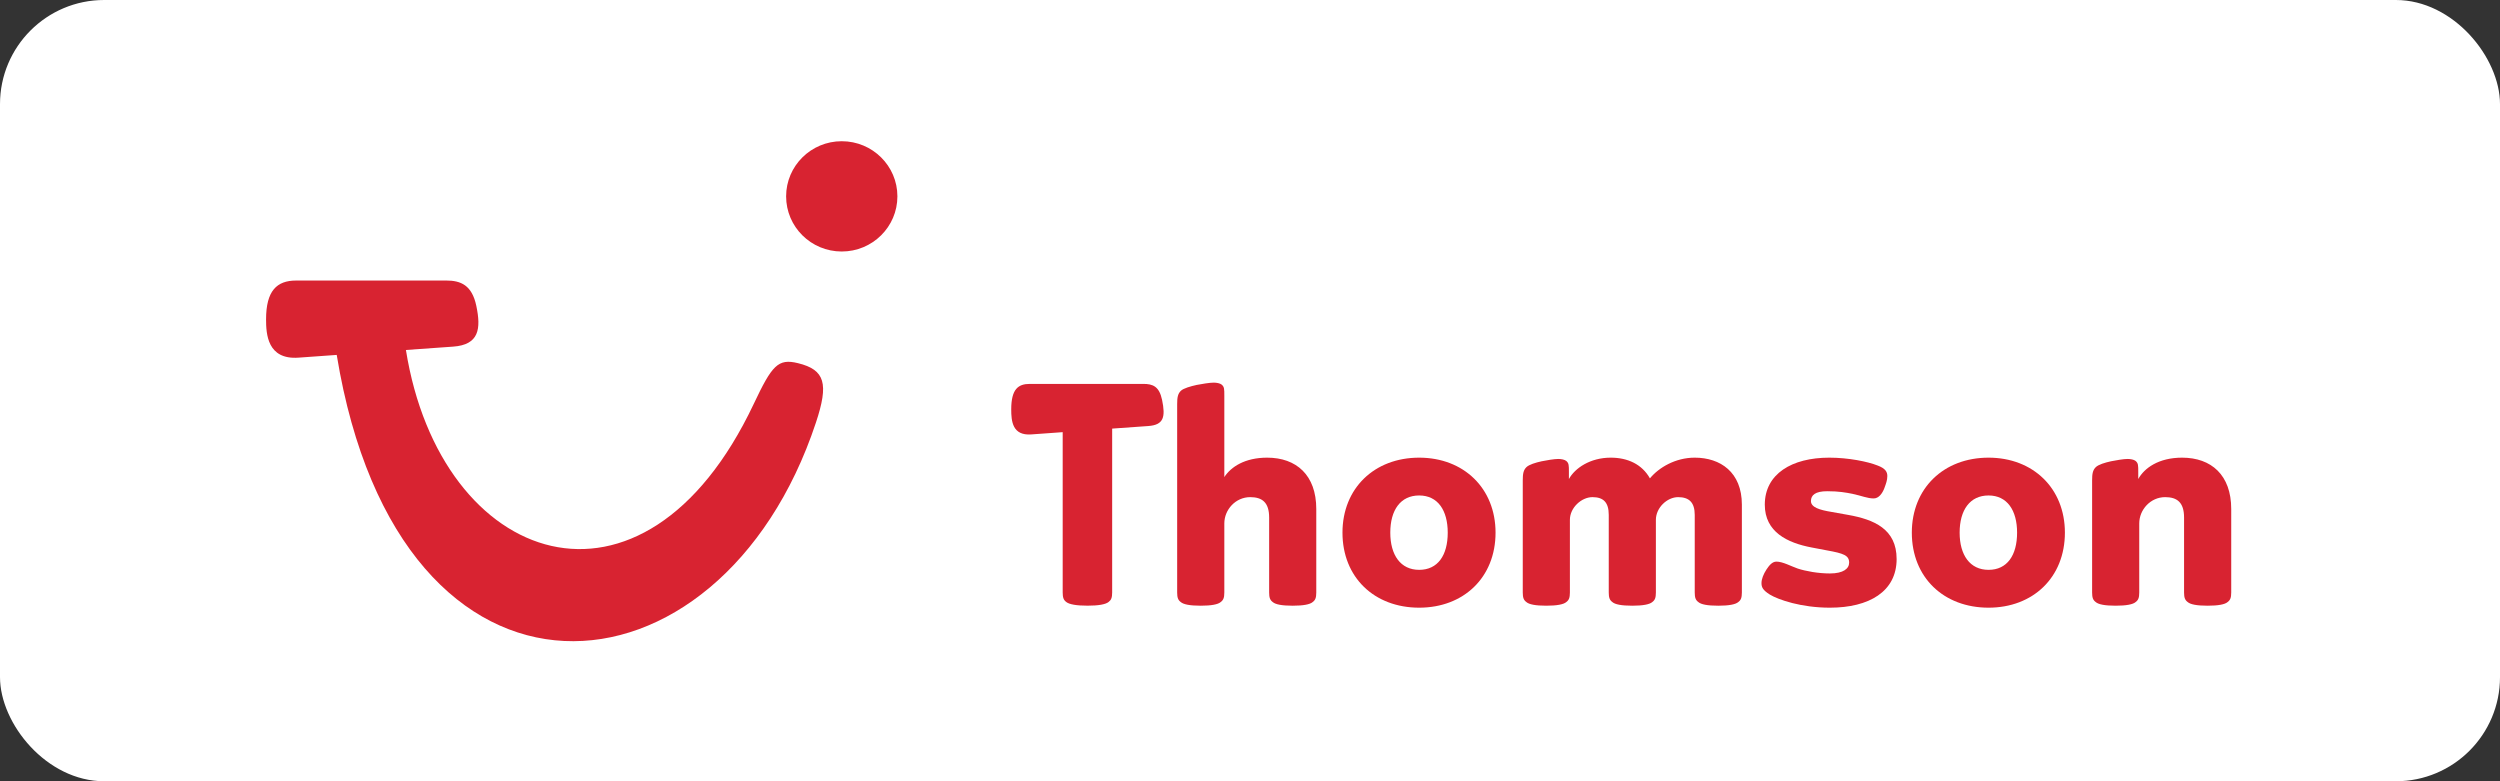<?xml version="1.0" encoding="UTF-8" standalone="no"?>
<svg xmlns:sketch="http://www.bohemiancoding.com/sketch/ns" xmlns="http://www.w3.org/2000/svg" height="30px" width="96px" version="1.1" xmlns:xlink="http://www.w3.org/1999/xlink" viewBox="0 0 96 30"><rect x="0" y="0" width="96" height="30" fill="#333333" stroke="none"/><!-- Generator: Sketch 3.2.2 (9983) - http://www.bohemiancoding.com/sketch -->
 <title>Rectangle 354 + Imported Layers</title>
 <desc>Created with Sketch.</desc>
 <g id="Page-1" fill-rule="evenodd" sketch:type="MSPage" fill="none">
  <g id="Artboard-19" transform="translate(-22 -1457)" sketch:type="MSArtboardGroup">
   <g id="Rectangle-354-+-Imported-Layers" transform="translate(22 1457)" sketch:type="MSLayerGroup">
    <rect id="Rectangle-354" rx="4" sketch:type="MSShapeGroup" height="30" width="96" y="0" x="0" fill="#fff"/>
    <g id="Imported-Layers" sketch:type="MSShapeGroup" fill="#D82331" transform="translate(10 5)">
     <path id="Fill-1" d="m1.368 5.772h5.763c0.565 0 0.991 0.177 1.159 0.971 0.186 0.883 0.11 1.498-0.894 1.568l-1.809 0.128c1.331 8.329 9.117 11.044 13.356 2.073 0.702-1.485 0.932-1.755 1.7-1.566 1.042 0.256 1.185 0.786 0.688 2.283-3.665 11.059-15.983 12.168-18.401-2.6l-1.47 0.105c-1.196 0.085-1.243-0.914-1.243-1.469 0-1.099 0.412-1.492 1.152-1.492"/>
     <path id="Fill-2" d="m22.323 0.423c1.18 0 2.137 0.948 2.137 2.117 0 1.169-0.957 2.118-2.137 2.118s-2.136-0.948-2.136-2.118c0-1.169 0.956-2.117 2.136-2.117"/>
     <path id="Fill-3" d="m40.545 17.754v-3.209c0-1.302-0.765-1.971-1.887-1.971-0.854 0-1.389 0.353-1.644 0.745v-3.121c0-0.265 0-0.341-0.102-0.429-0.064-0.051-0.192-0.076-0.306-0.076-0.153 0-0.46 0.051-0.651 0.088-0.229 0.051-0.509 0.127-0.612 0.228-0.114 0.113-0.14 0.252-0.14 0.505v7.24c0 0.202 0.038 0.291 0.14 0.366 0.103 0.089 0.345 0.139 0.766 0.139 0.407 0 0.662-0.05 0.764-0.139 0.102-0.075 0.141-0.164 0.141-0.366v-2.654c0-0.53 0.433-1.01 0.994-1.01 0.459 0 0.727 0.202 0.727 0.783v2.881c0 0.202 0.038 0.291 0.14 0.366 0.102 0.089 0.344 0.139 0.765 0.139 0.408 0 0.663-0.05 0.765-0.139 0.102-0.075 0.14-0.164 0.14-0.366"/>
     <path id="Fill-4" d="m47.429 15.454c0-1.705-1.224-2.88-2.933-2.88-1.72 0-2.945 1.175-2.945 2.88 0 1.719 1.225 2.881 2.945 2.881 1.709 0 2.933-1.162 2.933-2.881zm-1.836 0c0 0.872-0.382 1.428-1.097 1.428-0.714 0-1.109-0.568-1.109-1.428 0-0.871 0.395-1.428 1.109-1.428 0.715 0 1.097 0.569 1.097 1.428z"/>
     <path id="Fill-5" d="m56.888 17.754v-3.374c0-1.251-0.828-1.806-1.81-1.806-0.74 0-1.377 0.378-1.721 0.795-0.306-0.543-0.854-0.795-1.505-0.795-0.79 0-1.377 0.404-1.606 0.821v-0.266c0-0.265 0-0.341-0.102-0.429-0.064-0.051-0.191-0.076-0.306-0.076-0.153 0-0.447 0.05-0.638 0.089-0.229 0.05-0.484 0.126-0.586 0.227-0.115 0.114-0.14 0.253-0.14 0.505v4.309c0 0.202 0.038 0.291 0.14 0.366 0.102 0.089 0.344 0.139 0.765 0.139 0.408 0 0.663-0.05 0.765-0.139 0.102-0.075 0.14-0.164 0.14-0.366v-2.792c0-0.468 0.446-0.872 0.867-0.872s0.625 0.202 0.625 0.682v2.982c0 0.202 0.038 0.291 0.14 0.366 0.102 0.089 0.344 0.139 0.765 0.139 0.408 0 0.663-0.05 0.765-0.139 0.102-0.075 0.14-0.164 0.14-0.366v-2.792c0-0.468 0.434-0.872 0.854-0.872 0.421 0 0.638 0.202 0.638 0.682v2.982c0 0.202 0.038 0.291 0.14 0.366 0.102 0.089 0.344 0.139 0.765 0.139 0.408 0 0.663-0.05 0.765-0.139 0.102-0.075 0.14-0.164 0.14-0.366"/>
     <path id="Fill-6" d="m62.83 16.465c0-1.15-0.867-1.516-1.862-1.693l-0.637-0.114c-0.459-0.075-0.791-0.177-0.791-0.417 0-0.227 0.166-0.378 0.625-0.378 0.447 0 0.714 0.05 0.969 0.1 0.357 0.076 0.574 0.177 0.816 0.177 0.191 0 0.331-0.189 0.408-0.391 0.064-0.178 0.115-0.304 0.115-0.468 0-0.152-0.064-0.29-0.37-0.404-0.382-0.152-1.122-0.303-1.861-0.303-1.428 0-2.474 0.619-2.474 1.806 0 1.049 0.867 1.466 1.798 1.643l0.599 0.114c0.625 0.113 0.842 0.189 0.842 0.467 0 0.228-0.217 0.417-0.74 0.417-0.446 0-0.931-0.088-1.236-0.189-0.256-0.089-0.574-0.266-0.816-0.266-0.166 0-0.281 0.152-0.383 0.303-0.115 0.177-0.191 0.367-0.191 0.519 0 0.151 0.038 0.265 0.318 0.442 0.332 0.202 1.212 0.505 2.308 0.505 1.505 0 2.563-0.619 2.563-1.87"/>
     <path id="Fill-7" d="m69.292 15.454c0-1.705-1.224-2.88-2.932-2.88-1.722 0-2.946 1.175-2.946 2.88 0 1.719 1.224 2.881 2.946 2.881 1.708 0 2.932-1.162 2.932-2.881zm-1.836 0c0 0.872-0.382 1.428-1.096 1.428s-1.11-0.568-1.11-1.428c0-0.871 0.396-1.428 1.11-1.428s1.096 0.569 1.096 1.428z"/>
     <path id="Fill-8" d="m75.679 17.754v-3.209c0-1.302-0.765-1.971-1.887-1.971-0.905 0-1.454 0.404-1.683 0.821v-0.266c0-0.265 0-0.341-0.102-0.429-0.064-0.051-0.191-0.076-0.306-0.076-0.153 0-0.446 0.05-0.638 0.089-0.229 0.05-0.484 0.126-0.586 0.227-0.115 0.114-0.14 0.253-0.14 0.505v4.309c0 0.202 0.038 0.291 0.14 0.366 0.102 0.089 0.344 0.139 0.765 0.139 0.408 0 0.663-0.05 0.765-0.139 0.102-0.075 0.14-0.164 0.14-0.366v-2.654c0-0.53 0.434-1.01 0.995-1.01 0.459 0 0.726 0.202 0.726 0.783v2.881c0 0.202 0.039 0.291 0.141 0.366 0.102 0.089 0.344 0.139 0.765 0.139 0.408 0 0.663-0.05 0.764-0.139 0.103-0.075 0.141-0.164 0.141-0.366"/>
     <path id="Fill-9" d="m32.707 11.459v6.293c0 0.202-0.039 0.291-0.141 0.367-0.114 0.089-0.382 0.139-0.803 0.139-0.433 0-0.701-0.05-0.816-0.139-0.102-0.076-0.14-0.165-0.14-0.367v-6.157l-0.149 0.011-1.058 0.076c-0.724 0.052-0.769-0.51-0.769-0.962 0-0.78 0.269-0.978 0.712-0.978h4.36c0.365 0 0.611 0.094 0.72 0.613 0.137 0.658 0.066 0.963-0.532 1.005l-1.269 0.09-0.115 0.009"/>
    </g>
   </g>
  </g>
 </g>
</svg>
